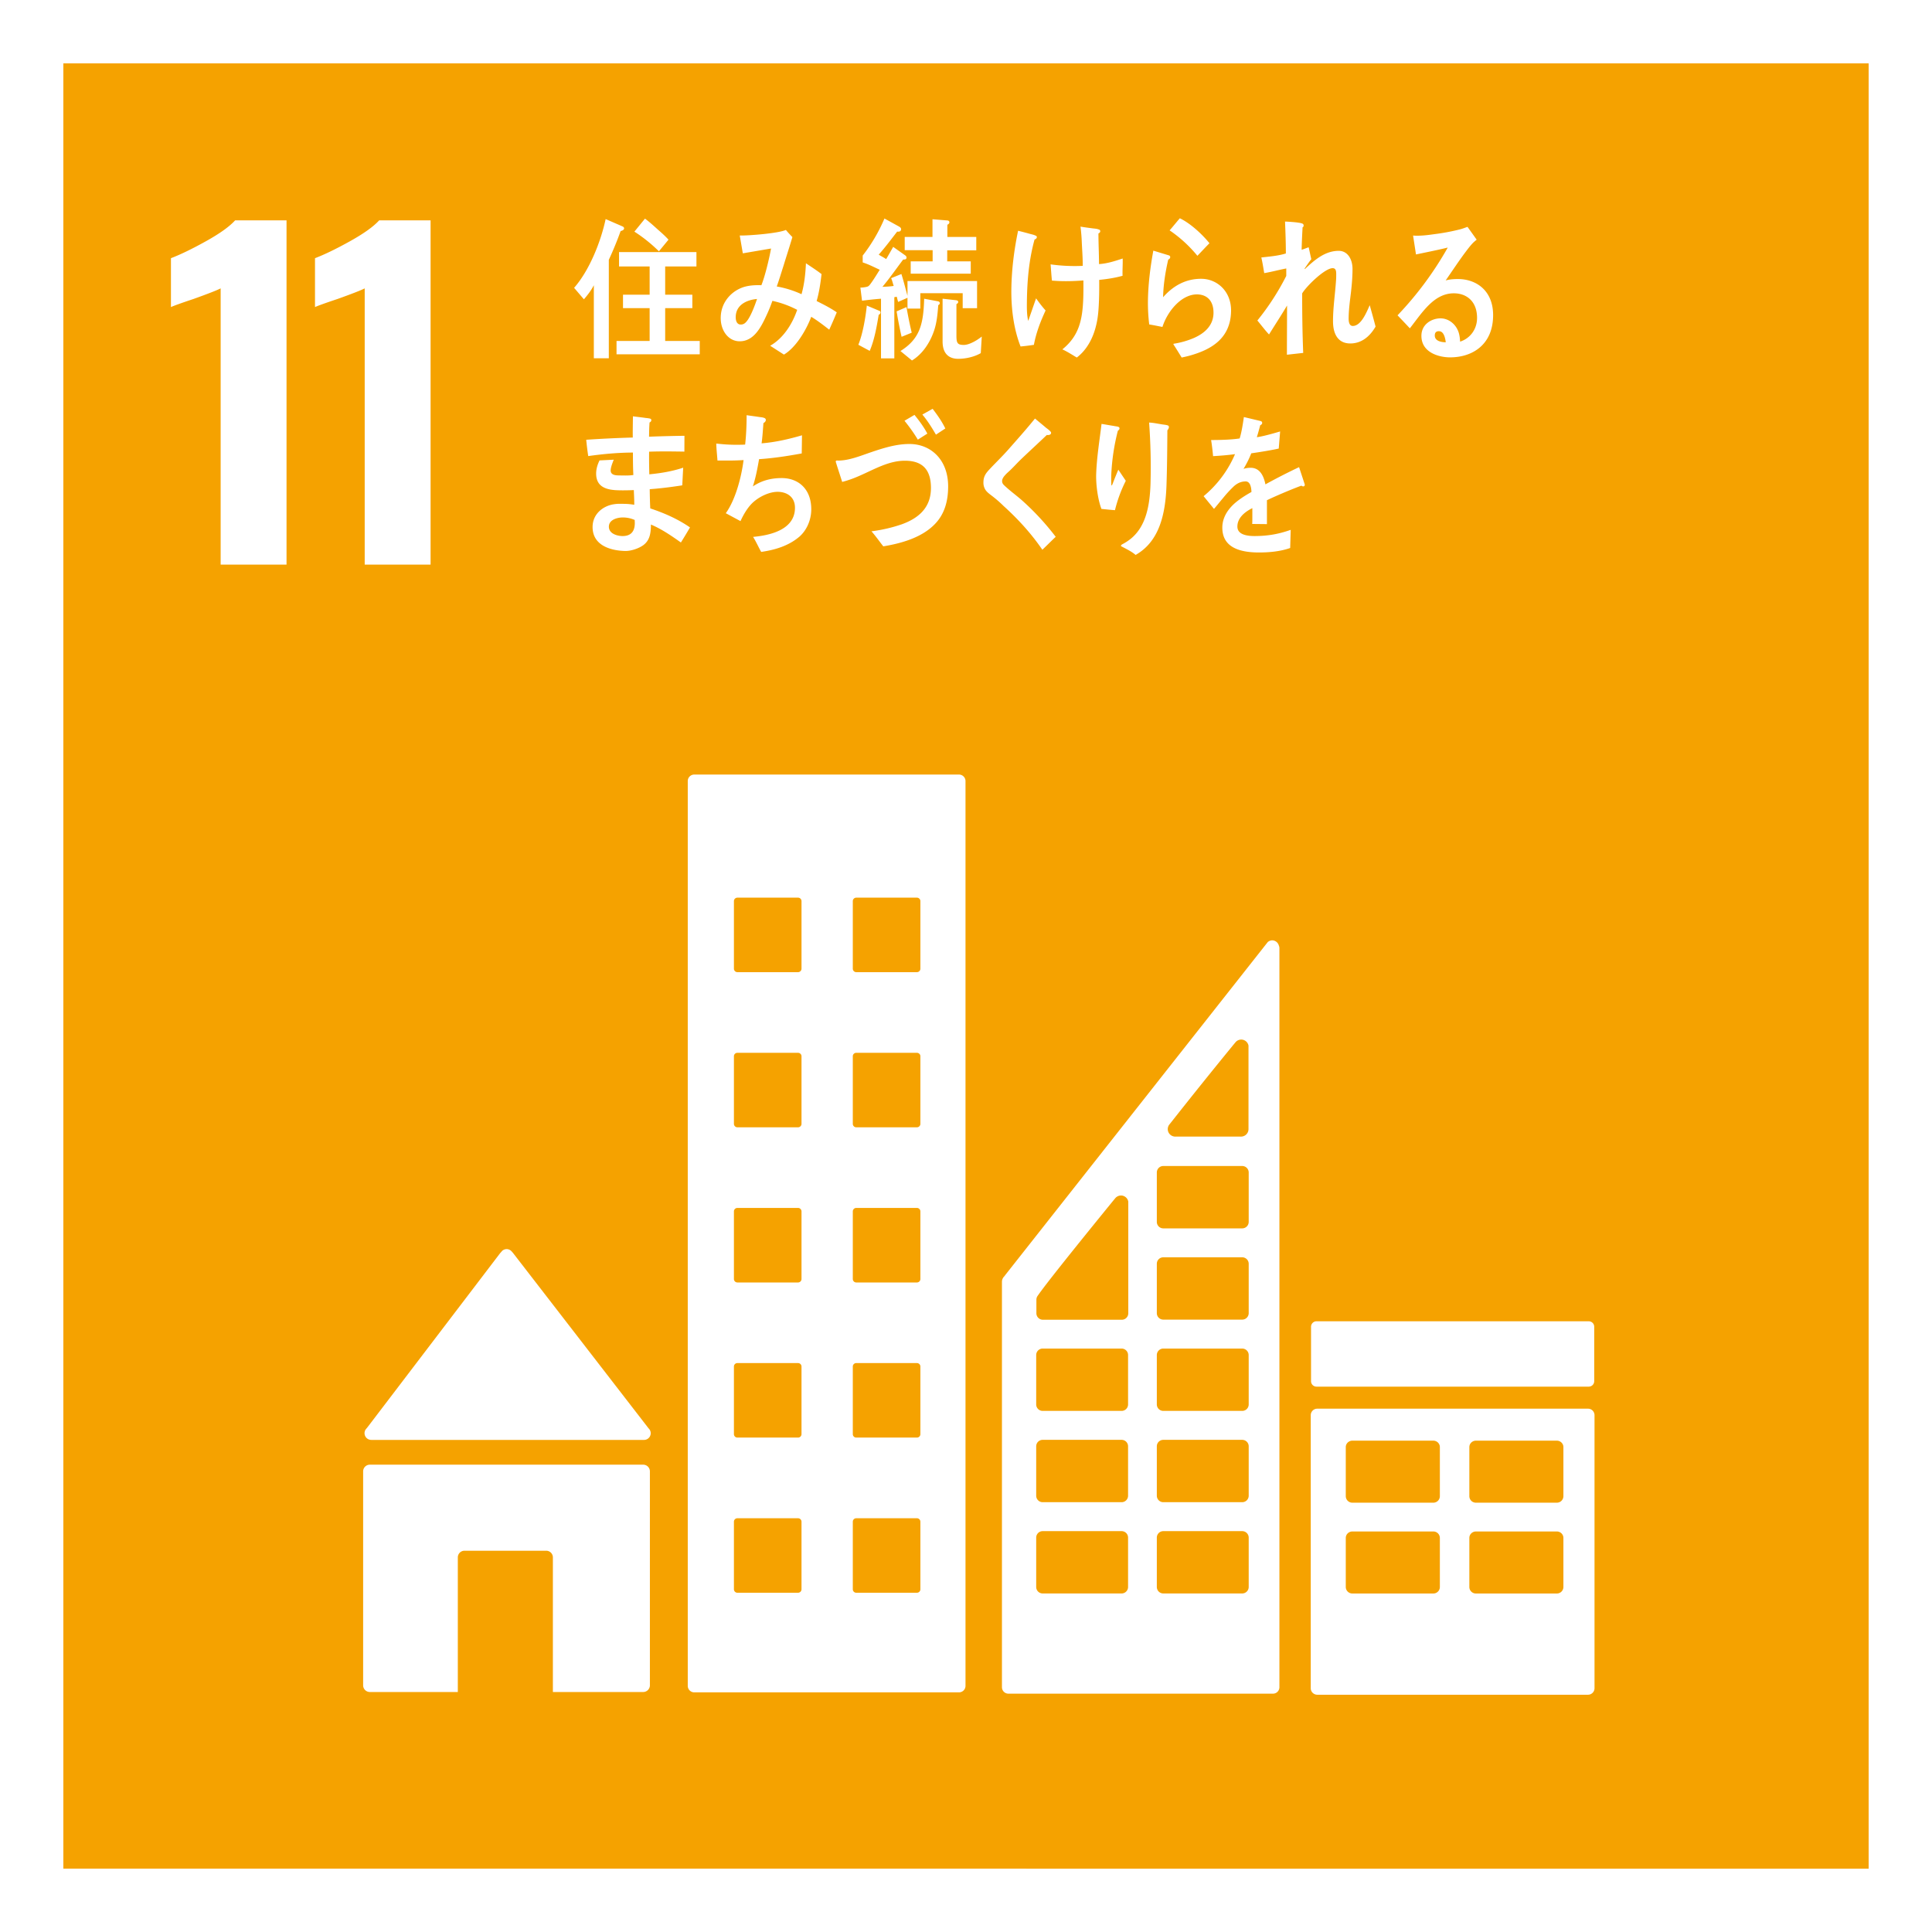 <svg id="b" xmlns="http://www.w3.org/2000/svg" width="122" height="122" viewBox="0 0 122 122"><rect x="0" y="0" width="122" height="122" fill="#333333" stroke="none"/><defs><style>.d{fill:#fff}</style></defs><g id="c"><path fill="#f5a200" d="M2 2h118v118H2z"/><path class="d" d="M118 4v114H4V4h114m4-4H0v122h122V0z"/><path class="d" d="M13.934 18.209c-.197.107-.769.331-1.717.671-.751.251-1.226.421-1.422.51v-3.086c.608-.232 1.346-.59 2.214-1.073.868-.483 1.48-.921 1.838-1.315h3.247v21.737h-4.16V18.209zM23.031 18.209c-.197.107-.77.331-1.718.671-.751.251-1.226.421-1.422.51v-3.086c.608-.232 1.346-.59 2.214-1.073.867-.483 1.48-.921 1.838-1.315h3.247v21.737h-4.16V18.209zM23.441 90.926h17.227c.233 0 .423-.19.423-.424a.423.423 0 00-.111-.281l-.024-.025-8.571-11.089-.083-.092a.42.42 0 00-.312-.138.43.43 0 00-.277.108l-.051.06-.081.09-8.361 10.973-.129.157a.424.424 0 00.351.66zM40.615 92.49H23.354a.423.423 0 00-.423.423v13.508c0 .234.189.424.423.424h5.556v-8.498c0-.235.188-.423.423-.423h5.157c.234 0 .423.188.423.423v8.498h5.703c.233 0 .423-.19.423-.424V92.913a.423.423 0 00-.423-.423zM100.271 88.954H83.187a.41.41 0 00-.417.406v17.251c0 .224.186.406.417.406h17.084a.412.412 0 00.418-.406V89.36a.41.41 0 00-.418-.406m-9.348 11.262a.412.412 0 01-.417.409h-5.104a.414.414 0 01-.42-.409v-3.101c0-.226.188-.407.42-.407h5.104a.41.41 0 01.417.407v3.101zm0-5.733a.412.412 0 01-.417.407h-5.104a.413.413 0 01-.42-.407v-3.104c0-.224.188-.406.42-.406h5.104c.231 0 .417.182.417.406v3.104zm7.801 5.733a.412.412 0 01-.418.409h-5.103a.412.412 0 01-.418-.409v-3.101c0-.226.186-.407.418-.407h5.103c.232 0 .418.181.418.407v3.101zm0-5.733a.412.412 0 01-.418.407h-5.103a.412.412 0 01-.418-.407v-3.104c0-.224.186-.406.418-.406h5.103c.232 0 .418.182.418.406v3.104zM60.558 48.911H43.839a.41.41 0 00-.409.41v57.137a.41.41 0 00.409.409h16.719a.412.412 0 00.411-.409V49.321a.412.412 0 00-.411-.41m-9.945 51.446a.22.22 0 01-.22.22h-3.828a.22.22 0 01-.22-.22v-4.266c0-.121.099-.218.22-.218h3.828c.121 0 .22.097.22.218v4.266zm0-9.798c0 .124-.099.22-.22.22h-3.828a.219.219 0 01-.22-.22v-4.265c0-.124.099-.22.22-.22h3.828c.121 0 .22.096.22.22v4.265zm0-9.795a.22.22 0 01-.22.22h-3.828a.22.22 0 01-.22-.22v-4.267a.22.22 0 01.22-.22h3.828a.22.22 0 01.22.22v4.267zm0-9.798a.22.22 0 01-.22.22h-3.828a.22.22 0 01-.22-.22v-4.267c0-.121.099-.217.22-.217h3.828c.121 0 .22.096.22.217v4.267zm0-9.795a.22.22 0 01-.22.218h-3.828a.22.22 0 01-.22-.218v-4.267a.22.22 0 01.22-.22h3.828a.22.22 0 01.22.22v4.267zm7.507 39.186a.22.22 0 01-.221.22h-3.827a.22.22 0 01-.22-.22v-4.266c0-.121.097-.218.22-.218h3.827a.22.22 0 01.221.218v4.266zm0-9.798c0 .124-.099.22-.221.22h-3.827a.218.218 0 01-.22-.22v-4.265c0-.124.097-.22.22-.22h3.827c.122 0 .221.096.221.22v4.265zm0-9.795a.22.22 0 01-.221.22h-3.827a.22.22 0 01-.22-.22v-4.267a.22.22 0 01.22-.22h3.827a.22.22 0 01.221.22v4.267zm0-9.798a.22.22 0 01-.221.22h-3.827a.22.22 0 01-.22-.22v-4.267c0-.121.097-.217.22-.217h3.827c.122 0 .221.096.221.217v4.267zm0-9.795a.22.22 0 01-.221.218h-3.827a.22.22 0 01-.22-.218v-4.267c0-.122.097-.22.22-.22h3.827a.22.22 0 01.221.22v4.267zM83.133 83.436h17.194c.19 0 .343.154.343.343v3.44a.344.344 0 01-.343.343H83.131a.344.344 0 01-.343-.343V83.78c0-.19.154-.345.345-.345zM80.752 59.7a.44.44 0 00-.42-.32.432.432 0 00-.239.079c-.01.007-.021.012-.031.021l-.141.178-16.432 20.844-.076.101a.473.473 0 00-.143.325v25.615c0 .225.183.407.41.407h16.702a.407.407 0 00.409-.407V59.87a.406.406 0 00-.04-.171zm-6.918 11.32l.117-.147a352.046 352.046 0 013.943-4.908l.121-.145a.468.468 0 01.824.208v5.274a.472.472 0 01-.454.47c-.008 0-.014.004-.021.004-.007 0-.013-.004-.021-.004h-4.106c-.008 0-.014.004-.021.004-.007 0-.013-.004-.021-.004a.472.472 0 01-.362-.752zm-2.6 29.193a.408.408 0 01-.409.409h-4.983a.408.408 0 01-.409-.409v-3.119c0-.225.182-.407.409-.407h4.983c.227 0 .409.182.409.407v3.119zm0-5.763a.408.408 0 01-.409.409h-4.983a.408.408 0 01-.409-.409v-3.119c0-.228.182-.409.409-.409h4.983c.227 0 .409.181.409.409v3.119zm0-5.763a.408.408 0 01-.409.407h-4.983a.408.408 0 01-.409-.407v-3.12c0-.226.182-.409.409-.409h4.983c.227 0 .409.182.409.409v3.12zm.014-12.629v6.871a.41.41 0 01-.409.409h-4.982a.41.41 0 01-.412-.409v-.864a.479.479 0 01.031-.153c.008-.017.01-.024.025-.047a.422.422 0 01.036-.054c.012-.02.031-.045.047-.067.637-.912 3.511-4.452 4.718-5.932l.121-.146a.477.477 0 01.368-.174.47.47 0 01.456.382v.185zm7.604 24.155a.41.41 0 01-.409.409h-4.982a.409.409 0 01-.411-.409v-3.119c0-.225.183-.407.411-.407h4.982a.41.41 0 01.409.407v3.119zm0-5.763a.41.41 0 01-.409.409h-4.982a.409.409 0 01-.411-.409v-3.119c0-.228.183-.409.411-.409h4.982c.224 0 .409.181.409.409v3.119zm0-5.763a.41.41 0 01-.409.407h-4.982a.409.409 0 01-.411-.407v-3.12a.41.41 0 01.411-.409h4.982a.41.41 0 01.409.409v3.12zm0-5.764a.41.41 0 01-.409.407h-4.982a.408.408 0 01-.411-.407v-3.119c0-.227.183-.409.411-.409h4.982a.41.41 0 01.409.409v3.119zm0-5.764a.41.41 0 01-.409.409h-4.982a.409.409 0 01-.411-.409V74.04c0-.228.183-.41.411-.41h4.982a.41.41 0 01.409.41v3.119zM39.192 14.588a22.138 22.138 0 01-.747 1.818v6.219h-.946V18.01c-.159.322-.4.626-.627.89l-.619-.725c.945-1.075 1.673-2.855 1.992-4.341l1.079.469c.041.02.085.06.085.118 0 .108-.152.157-.218.167zm-.26 7.784v-.841h2.091v-2.073h-1.682v-.85h1.682v-1.782h-1.932v-.908h4.887v.908h-1.974v1.782h1.715v.85h-1.715v2.073h2.183v.841h-5.254zm2.677-6.502a9.55 9.55 0 00-1.549-1.243l.669-.821c.277.205.546.45.805.684.234.205.469.411.679.645l-.604.734zM52.364 20.818c-.368-.285-.745-.579-1.137-.813-.325.87-.988 1.956-1.724 2.386l-.869-.558c.794-.448 1.381-1.32 1.706-2.267a6.196 6.196 0 00-1.565-.568 9.765 9.765 0 01-.402.977c-.36.782-.813 1.576-1.665 1.576-.703 0-1.197-.656-1.197-1.467 0-1.037.737-1.77 1.547-1.985.335-.088.686-.099 1.021-.088.235-.587.494-1.672.61-2.318l-1.782.304-.194-1.125h.094c.585 0 2.328-.138 2.821-.351.125.156.268.304.409.45-.175.595-.369 1.183-.551 1.779-.144.45-.278.898-.436 1.34a6.376 6.376 0 011.564.488c.176-.625.251-1.299.278-1.954.333.225.668.439.986.683-.066.577-.15 1.154-.31 1.702.427.215.863.431 1.271.714a27.95 27.95 0 01-.476 1.096zm-5.906-.783c0 .245.09.459.316.459.15 0 .252-.058.354-.176.266-.293.542-1.037.676-1.438-.587.049-1.346.335-1.346 1.154zM55.488 19.874c-.13.771-.267 1.578-.568 2.283l-.718-.386c.282-.692.453-1.714.535-2.475l.808.339c.033.01.056.057.056.095 0 .077-.056.126-.111.145zm5.303-.415v-.943h-2.676v.973h-.81v-.684l-.591.26a7.543 7.543 0 01-.087-.328l-.153.03v3.862h-.841v-3.765c-.397.028-.802.075-1.198.125l-.104-.828c.129 0 .275-.019.405-.049.104-.028.144-.068.217-.164.218-.289.405-.607.6-.913-.356-.164-.704-.347-1.076-.463v-.434a10.393 10.393 0 001.374-2.34l.873.481c.065.039.177.087.177.191 0 .165-.153.165-.249.156-.381.492-.752.992-1.164 1.454.154.098.314.175.47.28.152-.251.297-.512.444-.771l.76.538c.04.031.081.069.081.137 0 .133-.129.125-.21.125-.438.578-.85 1.176-1.31 1.723.235-.009.476-.019.711-.057-.058-.165-.089-.337-.163-.49l.649-.262c.144.451.257.916.385 1.378v-.935h4.393v1.714h-.907zm-3.858 1.81a26.675 26.675 0 01-.315-1.607l.624-.27c.095.539.202 1.087.331 1.616l-.64.26zm2.315-2.002c-.041.539-.089 1.089-.259 1.599-.267.799-.753 1.503-1.4 1.897l-.728-.596c1.247-.78 1.448-1.725 1.498-3.303l.873.163c.049.01.113.039.113.117 0 .06-.057.106-.096.125zm.566-3.457v.694H61.3v.779h-3.792v-.779h1.385v-.705H57.13v-.836h1.754v-1.118l.939.076c.055 0 .129.039.129.115 0 .079-.073.135-.129.154v.772h1.826v.847h-1.834zm2.118 6.49c-.413.241-.963.358-1.423.358-.598 0-.987-.337-.987-1.089v-2.706l.858.096c.049.01.129.028.129.106 0 .068-.064.117-.113.137v1.984c0 .47.057.595.468.595.347 0 .849-.298 1.132-.53l-.063 1.05zM65.285 21.776c-.278.043-.561.077-.839.103-.436-1.106-.597-2.404-.582-3.607.016-1.251.173-2.49.425-3.7.249.06.507.129.759.199.108.03.224.05.324.099.051.02.102.039.101.104-.001.077-.078.131-.144.149-.353 1.275-.467 2.582-.484 3.918-.004.389-.01.833.083 1.224.167-.472.331-.954.497-1.425.188.267.386.526.601.766-.318.677-.603 1.423-.739 2.171zm4.126-4.104c.003.425.003.852-.013 1.278-.021.531-.049 1.062-.177 1.578-.189.817-.594 1.572-1.225 2.049-.302-.179-.597-.373-.911-.516 1.036-.835 1.266-1.832 1.318-3.184.014-.389.014-.776.01-1.168-.505.039-1.007.058-1.509.039-.158-.005-.318-.02-.477-.027-.037-.344-.057-.686-.085-1.027a10.953 10.953 0 002.029.094c.004-.539-.043-1.072-.064-1.603a11.128 11.128 0 00-.077-.875c.268.047.534.079.801.115.108.012.232.019.332.06.058.011.117.041.114.118-.002.065-.064.122-.114.14.001.642.035 1.29.037 1.933.504-.028 1.009-.191 1.494-.352.011.36-.02.732-.008 1.091-.473.134-.985.21-1.475.259zM75.131 22.455c-.169.049-.336.084-.513.122a32.813 32.813 0 00-.523-.837c0-.03.034-.038.049-.038a5.31 5.31 0 001.245-.358c.605-.266 1.23-.737 1.24-1.578.009-.752-.395-1.168-1.032-1.176-.976-.012-1.869 1.042-2.192 2.054-.275-.05-.559-.114-.835-.156-.061-.5-.087-.99-.081-1.488.014-1.066.152-2.139.34-3.173l.969.295c.049.01.099.049.098.117-.001.079-.078.137-.127.156-.178.78-.307 1.58-.323 2.374.671-.766 1.487-1.175 2.432-1.164.996.014 1.875.805 1.86 2.028-.023 1.78-1.312 2.458-2.606 2.822zm.481-6.302a8.28 8.28 0 00-1.754-1.606c.221-.251.426-.512.645-.764.649.31 1.394.985 1.871 1.577-.262.26-.509.532-.762.793zM85.264 21.688c-.752 0-1.088-.568-1.088-1.4 0-.87.134-1.729.192-2.6.01-.127.01-.264.01-.392 0-.186-.026-.362-.226-.362-.485 0-1.648 1.125-1.924 1.595 0 1.24.015 2.513.066 3.756l-1.029.115c0-1.026.009-2.072.009-3.108-.37.626-.762 1.221-1.138 1.828-.26-.274-.488-.587-.737-.881a15.78 15.78 0 001.825-2.816v-.47c-.469.089-.921.215-1.392.294-.057-.332-.107-.665-.183-.988.52-.06 1.047-.098 1.549-.253 0-.675-.025-1.351-.052-2.015.228.008.874.047 1.066.117.059.02.108.049.108.138 0 .047-.025.098-.067.107-.024.478-.051.948-.058 1.419.149-.041.293-.11.443-.157.06.255.108.508.167.752-.15.186-.284.39-.426.598l.017.028c.636-.598 1.288-1.153 2.14-1.153.562 0 .871.527.871 1.144 0 .489-.042.978-.098 1.477-.062.519-.135 1.037-.145 1.565v.03c-.008.215.018.527.26.527.52 0 .862-.841 1.07-1.31.126.45.252.898.369 1.351-.377.654-.913 1.065-1.599 1.065zM91.574 22.567c-.695 0-1.816-.295-1.816-1.358 0-.752.668-1.106 1.205-1.106.493 0 .978.344 1.154.912.052.182.075.364.083.558.586-.183 1.072-.732 1.072-1.5 0-1.045-.662-1.551-1.465-1.551-1.263 0-1.992 1.207-2.779 2.21a85.115 85.115 0 00-.778-.82 21.415 21.415 0 003.171-4.279c-.666.163-1.337.294-2.006.435l-.184-1.195c.092.011.176.011.267.011.378 0 .745-.051 1.113-.102a13.326 13.326 0 001.533-.286c.175-.039.35-.11.525-.171.194.272.386.537.578.81-.083.07-.175.142-.251.222-.192.203-.376.457-.544.679-.402.549-.776 1.116-1.163 1.673.251-.07.511-.089.771-.089 1.162 0 2.226.729 2.226 2.278 0 1.887-1.33 2.668-2.712 2.668zm-.712-1.653c-.159 0-.259.072-.259.274 0 .375.477.425.694.425-.042-.293-.126-.699-.435-.699zM42.997 34.257c-.604-.429-1.218-.851-1.893-1.133-.007.527-.055.976-.47 1.293-.297.221-.794.381-1.144.375-.831-.012-2.088-.297-2.069-1.536.012-.852.73-1.34 1.383-1.419.218-.035.444-.022.663-.019.2.004.392.026.584.057.004-.313-.016-.626-.027-.928-.276.014-.562.02-.845.016-.645-.01-1.549-.072-1.534-1.079.004-.295.094-.566.214-.81l.897-.045c-.07.183-.191.467-.194.672-.005.313.347.318.529.321.303.004.612.018.904-.027-.025-.469-.026-.948-.028-1.417-.946.004-1.884.089-2.822.222a19.292 19.292 0 01-.127-1.03 73.957 73.957 0 012.94-.141c-.005-.304 0-.607.004-.92l.006-.42c.235.033.468.056.701.088.118.022.251.024.369.054.043.012.092.031.091.1-.001.077-.061.126-.111.145-.023.304-.027.596-.032.9a88.08 88.08 0 012.235-.057l-.004.999c-.745-.011-1.491-.023-2.227.005-.007.481.002.948.012 1.429.719-.069 1.433-.184 2.139-.419l-.058 1.115c-.687.106-1.366.194-2.055.243.005.401.014.812.034 1.213.863.287 1.732.661 2.509 1.202-.188.32-.379.64-.574.95zm-2.917-1.422a1.835 1.835 0 00-.742-.159c-.301-.004-.882.114-.889.574-.007.461.543.596.846.6.469.007.782-.214.791-.801 0-.069-.006-.146-.005-.215zM50.45 33.913c-.686.576-1.564.821-2.383.938-.178-.312-.32-.645-.512-.948.938-.087 2.645-.392 2.645-1.839 0-.722-.553-1.007-1.095-1.007-.496 0-1.073.264-1.474.598-.37.304-.661.791-.871 1.252l-.928-.499c.611-.851.985-2.27 1.122-3.355-.328.02-.645.03-.971.03h-.677c-.024-.363-.068-.715-.076-1.074.401.047.811.077 1.223.077.198 0 .4 0 .6-.012.068-.614.093-1.232.093-1.856.251.038.501.068.753.107.11.02.228.02.335.058.059.019.125.05.125.138 0 .087-.083.165-.151.195-.033.431-.058.86-.116 1.28.862-.068 1.716-.264 2.551-.508l-.016 1.145c-.896.165-1.791.302-2.694.362-.102.577-.211 1.172-.393 1.721.567-.382 1.172-.527 1.823-.527 1.047 0 1.866.684 1.866 1.973 0 .686-.3 1.349-.778 1.752zM58.979 33.149c-.841.833-2.14 1.176-3.202 1.351-.252-.322-.486-.656-.747-.95a9.473 9.473 0 001.931-.448c.933-.343 1.826-.958 1.826-2.288 0-1.29-.667-1.721-1.648-1.721-1.03 0-1.93.547-2.879.958-.35.156-.706.283-1.079.381-.041-.138-.406-1.251-.406-1.279 0-.099.106-.069.154-.069.68 0 1.394-.294 2.053-.52.801-.272 1.604-.527 2.447-.527 1.338 0 2.443.978 2.443 2.68 0 .978-.252 1.809-.894 2.433zm-1.021-5.387c-.251-.42-.542-.822-.842-1.192l.631-.371c.3.371.584.753.812 1.182l-.601.382zm1.144-.314c-.259-.448-.536-.889-.858-1.27l.648-.363c.301.392.584.793.802 1.242l-.591.39zM65.822 34.715c-.717-1.046-1.548-1.948-2.452-2.767a7.55 7.55 0 00-.709-.619c-.145-.114-.291-.21-.407-.36a.824.824 0 01-.153-.514c0-.364.153-.573.374-.809.392-.42.799-.809 1.179-1.237.57-.648 1.149-1.294 1.703-1.98.236.201.472.39.707.591.09.066.194.142.27.228.022.028.039.047.039.085 0 .133-.179.153-.268.133-.537.515-1.091 1.019-1.637 1.542-.227.218-.438.457-.667.675-.107.106-.228.199-.325.314-.09.094-.196.237-.196.379 0 .134.066.211.147.286.343.324.724.6 1.075.904a16.445 16.445 0 012.163 2.332c-.283.266-.56.55-.844.817zM70.408 32.216c-.285-.02-.577-.052-.856-.08-.231-.608-.354-1.551-.331-2.217.037-1.055.212-2.106.338-3.15.252.038.511.088.765.126.089.023.21.027.299.06.039.02.072.042.07.102-.003.066-.062.115-.104.144a13.516 13.516 0 00-.416 2.794 7.21 7.21 0 00.005.588c0 .018-.008.069.022.07.024 0 .044-.079.053-.087a29.1 29.1 0 01.366-.908l.472.703a8.658 8.658 0 00-.684 1.855zm3.308-5.042c-.008 1.145-.016 2.32-.056 3.474-.064 1.839-.457 3.55-1.95 4.395-.24-.215-.6-.383-.875-.531-.023-.01-.049-.011-.048-.051.001-.039.043-.066.07-.085a3.26 3.26 0 00.568-.371c.96-.797 1.179-2.12 1.226-3.431a38.834 38.834 0 00-.088-3.891c.252.01.522.068.766.107.13.024.284.03.406.072.047.014.08.043.077.112-.002.079-.052.144-.096.201zM82.298 30.716a.195.195 0 01-.118-.049c-.566.206-1.658.667-2.177.921v1.508l-.93-.01c.009-.137.009-.284.009-.45v-.549c-.629.313-.945.714-.945 1.164 0 .393.361.599 1.077.599.778 0 1.488-.107 2.29-.392l-.033 1.146c-.692.245-1.455.283-1.973.283-1.543 0-2.312-.519-2.312-1.569 0-.507.219-.977.645-1.408.267-.266.667-.55 1.195-.843-.015-.44-.142-.667-.369-.667-.291 0-.559.118-.81.373a7.402 7.402 0 00-.607.667c-.29.343-.472.579-.581.694-.141-.176-.361-.44-.654-.802a7.035 7.035 0 001.983-2.654c-.418.058-.881.098-1.386.126a14.368 14.368 0 00-.124-1.018c.738 0 1.344-.03 1.802-.099.094-.285.18-.736.267-1.352l1.062.253c.063.022.094.06.094.119 0 .057-.04.108-.125.146-.041.167-.111.42-.211.755.36-.049.896-.195 1.469-.363l-.087 1.08c-.432.096-1.015.195-1.737.301-.11.297-.291.657-.488.982.188-.06.345-.069.448-.069.48 0 .794.341.936 1.047a37.86 37.86 0 012.125-1.087l.36 1.096c0 .08-.03.118-.094.118z"/></g></svg>